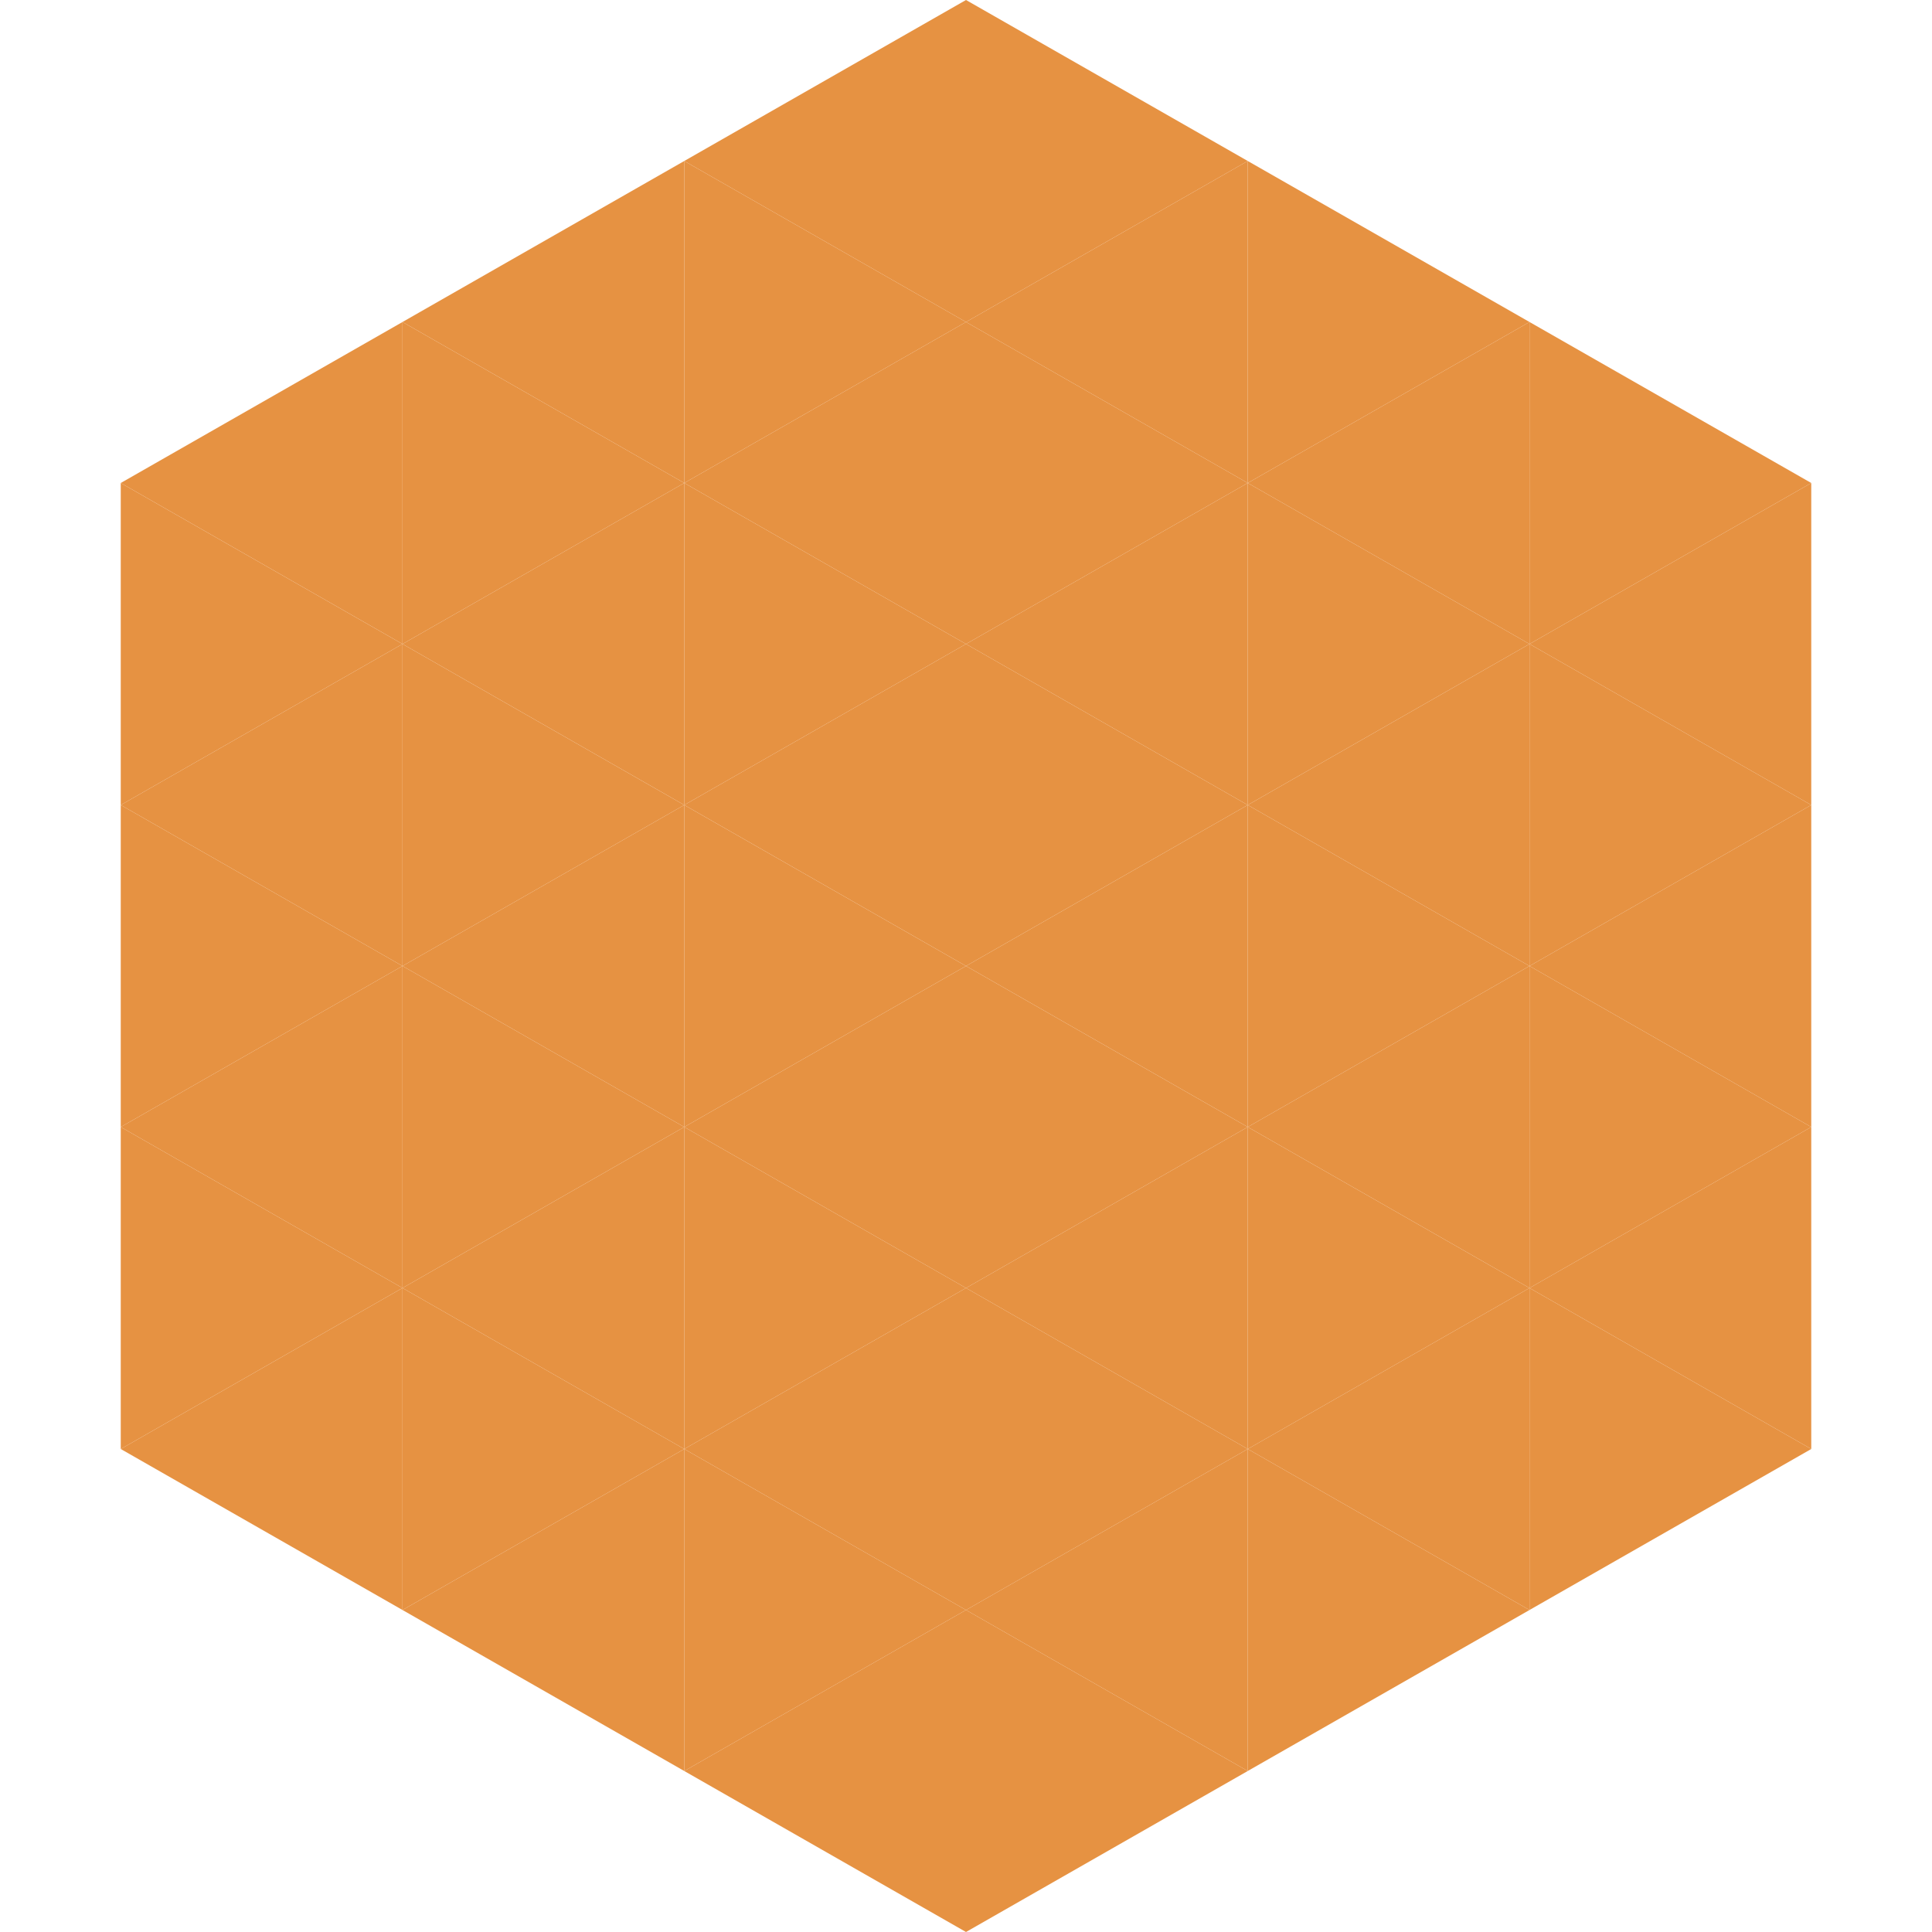 <?xml version="1.0"?>
<!-- Generated by SVGo -->
<svg width="240" height="240"
     xmlns="http://www.w3.org/2000/svg"
     xmlns:xlink="http://www.w3.org/1999/xlink">
<polygon points="50,40 15,60 50,80" style="fill:rgb(230,146,66)" />
<polygon points="190,40 225,60 190,80" style="fill:rgb(230,146,66)" />
<polygon points="15,60 50,80 15,100" style="fill:rgb(230,146,66)" />
<polygon points="225,60 190,80 225,100" style="fill:rgb(230,146,66)" />
<polygon points="50,80 15,100 50,120" style="fill:rgb(230,146,66)" />
<polygon points="190,80 225,100 190,120" style="fill:rgb(230,146,66)" />
<polygon points="15,100 50,120 15,140" style="fill:rgb(230,146,66)" />
<polygon points="225,100 190,120 225,140" style="fill:rgb(230,146,66)" />
<polygon points="50,120 15,140 50,160" style="fill:rgb(230,146,66)" />
<polygon points="190,120 225,140 190,160" style="fill:rgb(230,146,66)" />
<polygon points="15,140 50,160 15,180" style="fill:rgb(230,146,66)" />
<polygon points="225,140 190,160 225,180" style="fill:rgb(230,146,66)" />
<polygon points="50,160 15,180 50,200" style="fill:rgb(230,146,66)" />
<polygon points="190,160 225,180 190,200" style="fill:rgb(230,146,66)" />
<polygon points="15,180 50,200 15,220" style="fill:rgb(255,255,255); fill-opacity:0" />
<polygon points="225,180 190,200 225,220" style="fill:rgb(255,255,255); fill-opacity:0" />
<polygon points="50,0 85,20 50,40" style="fill:rgb(255,255,255); fill-opacity:0" />
<polygon points="190,0 155,20 190,40" style="fill:rgb(255,255,255); fill-opacity:0" />
<polygon points="85,20 50,40 85,60" style="fill:rgb(230,146,66)" />
<polygon points="155,20 190,40 155,60" style="fill:rgb(230,146,66)" />
<polygon points="50,40 85,60 50,80" style="fill:rgb(230,146,66)" />
<polygon points="190,40 155,60 190,80" style="fill:rgb(230,146,66)" />
<polygon points="85,60 50,80 85,100" style="fill:rgb(230,146,66)" />
<polygon points="155,60 190,80 155,100" style="fill:rgb(230,146,66)" />
<polygon points="50,80 85,100 50,120" style="fill:rgb(230,146,66)" />
<polygon points="190,80 155,100 190,120" style="fill:rgb(230,146,66)" />
<polygon points="85,100 50,120 85,140" style="fill:rgb(230,146,66)" />
<polygon points="155,100 190,120 155,140" style="fill:rgb(230,146,66)" />
<polygon points="50,120 85,140 50,160" style="fill:rgb(230,146,66)" />
<polygon points="190,120 155,140 190,160" style="fill:rgb(230,146,66)" />
<polygon points="85,140 50,160 85,180" style="fill:rgb(230,146,66)" />
<polygon points="155,140 190,160 155,180" style="fill:rgb(230,146,66)" />
<polygon points="50,160 85,180 50,200" style="fill:rgb(230,146,66)" />
<polygon points="190,160 155,180 190,200" style="fill:rgb(230,146,66)" />
<polygon points="85,180 50,200 85,220" style="fill:rgb(230,146,66)" />
<polygon points="155,180 190,200 155,220" style="fill:rgb(230,146,66)" />
<polygon points="120,0 85,20 120,40" style="fill:rgb(230,146,66)" />
<polygon points="120,0 155,20 120,40" style="fill:rgb(230,146,66)" />
<polygon points="85,20 120,40 85,60" style="fill:rgb(230,146,66)" />
<polygon points="155,20 120,40 155,60" style="fill:rgb(230,146,66)" />
<polygon points="120,40 85,60 120,80" style="fill:rgb(230,146,66)" />
<polygon points="120,40 155,60 120,80" style="fill:rgb(230,146,66)" />
<polygon points="85,60 120,80 85,100" style="fill:rgb(230,146,66)" />
<polygon points="155,60 120,80 155,100" style="fill:rgb(230,146,66)" />
<polygon points="120,80 85,100 120,120" style="fill:rgb(230,146,66)" />
<polygon points="120,80 155,100 120,120" style="fill:rgb(230,146,66)" />
<polygon points="85,100 120,120 85,140" style="fill:rgb(230,146,66)" />
<polygon points="155,100 120,120 155,140" style="fill:rgb(230,146,66)" />
<polygon points="120,120 85,140 120,160" style="fill:rgb(230,146,66)" />
<polygon points="120,120 155,140 120,160" style="fill:rgb(230,146,66)" />
<polygon points="85,140 120,160 85,180" style="fill:rgb(230,146,66)" />
<polygon points="155,140 120,160 155,180" style="fill:rgb(230,146,66)" />
<polygon points="120,160 85,180 120,200" style="fill:rgb(230,146,66)" />
<polygon points="120,160 155,180 120,200" style="fill:rgb(230,146,66)" />
<polygon points="85,180 120,200 85,220" style="fill:rgb(230,146,66)" />
<polygon points="155,180 120,200 155,220" style="fill:rgb(230,146,66)" />
<polygon points="120,200 85,220 120,240" style="fill:rgb(230,146,66)" />
<polygon points="120,200 155,220 120,240" style="fill:rgb(230,146,66)" />
<polygon points="85,220 120,240 85,260" style="fill:rgb(255,255,255); fill-opacity:0" />
<polygon points="155,220 120,240 155,260" style="fill:rgb(255,255,255); fill-opacity:0" />
</svg>
